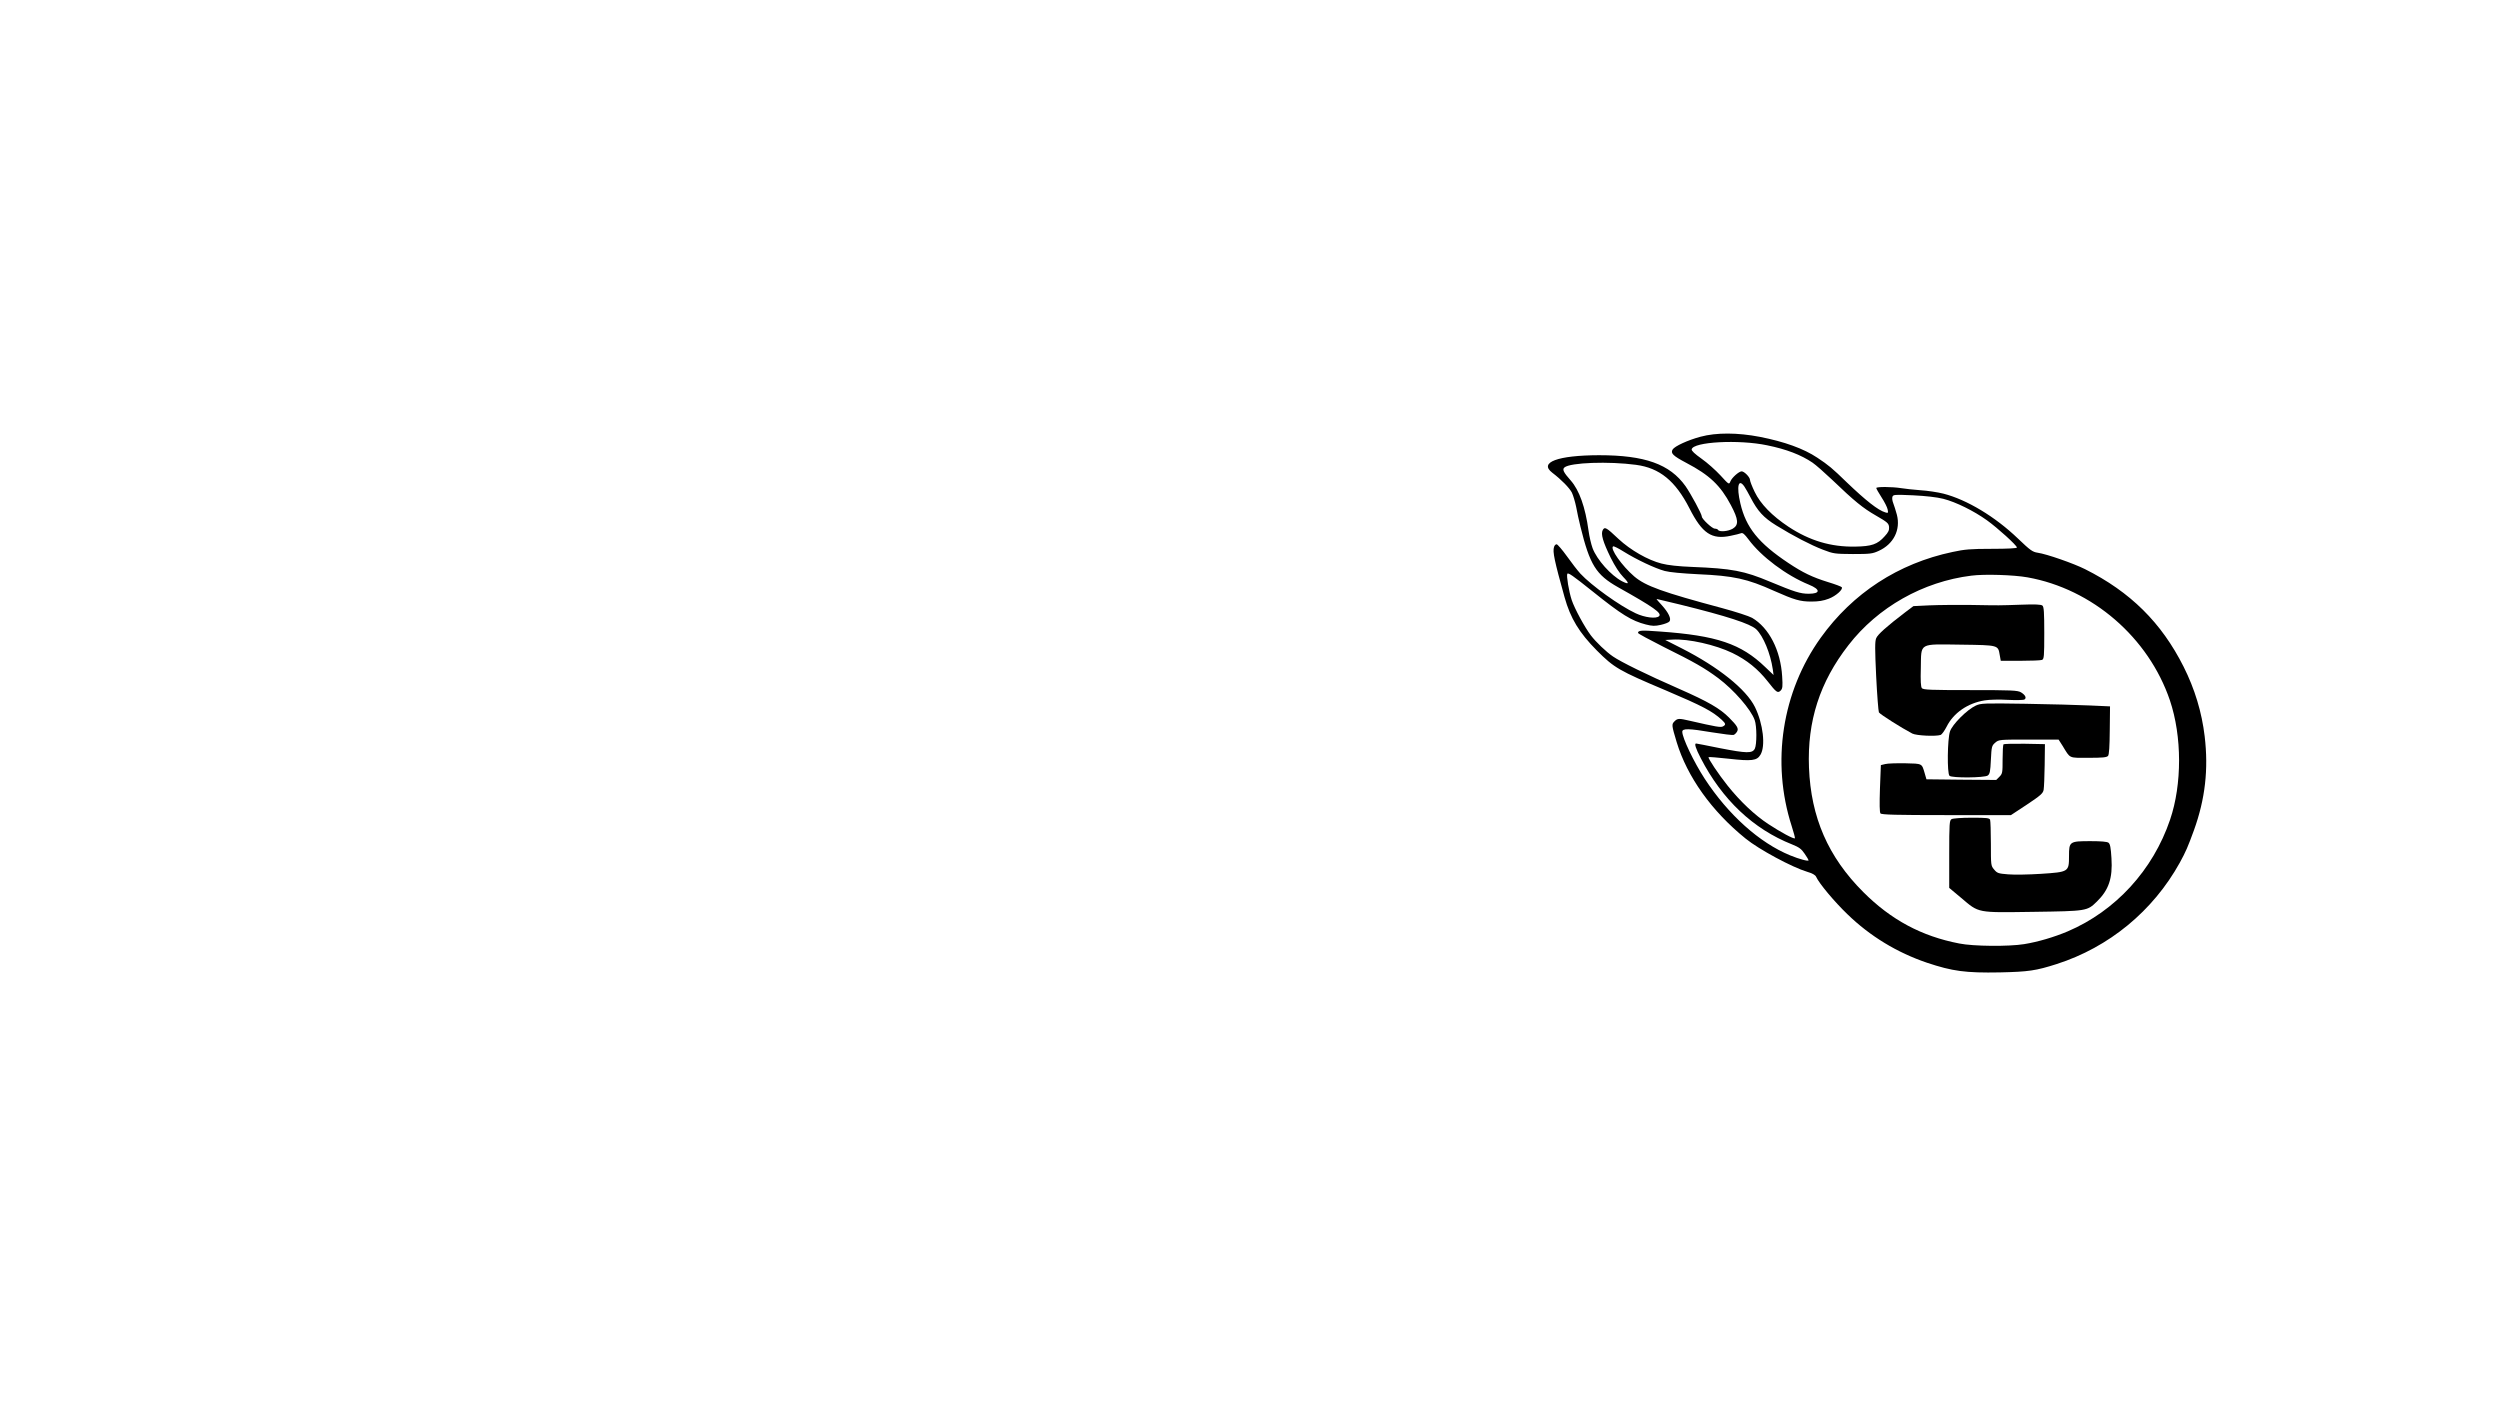 <?xml version="1.0" encoding="UTF-8" standalone="yes"?>
<svg version="1.0" xmlns="http://www.w3.org/2000/svg" width="1920" height="1080" viewBox="0 0 1920 1080" preserveAspectRatio="xMidYMid meet">
  <g transform="translate(0,1080) scale(0.1,-0.1)" fill="#000000" stroke="none">
    <path d="M13060 7446 c-97 -26 -199 -73 -214 -98 -18 -29 3 -49 105 -103 178
-93 263 -174 342 -324 59 -111 62 -152 15 -181 -35 -21 -103 -27 -113 -10 -3
6 -15 10 -26 10 -19 0 -99 74 -99 93 0 19 -84 174 -125 233 -121 170 -313 238
-665 238 -318 -1 -462 -55 -359 -134 72 -55 132 -117 151 -153 10 -21 25 -71
33 -110 7 -40 22 -108 33 -152 72 -293 119 -369 289 -465 273 -153 338 -199
315 -222 -22 -22 -110 -11 -180 22 -122 57 -340 213 -425 305 -20 22 -67 82
-103 133 -36 50 -72 92 -79 92 -8 0 -17 -9 -20 -21 -12 -36 3 -106 81 -386 45
-161 112 -272 248 -409 133 -133 168 -154 531 -307 280 -119 356 -159 428
-225 32 -30 33 -38 9 -51 -17 -9 -52 -3 -252 43 -86 20 -96 20 -120 -4 -23
-23 -22 -30 17 -160 81 -266 268 -529 529 -740 103 -84 358 -221 475 -256 38
-11 61 -24 67 -38 23 -51 141 -192 240 -287 174 -169 382 -295 612 -373 195
-65 295 -79 560 -74 220 5 275 13 435 64 402 129 740 407 946 779 46 84 62
121 109 250 86 239 112 467 82 720 -22 185 -76 364 -162 535 -170 338 -408
574 -757 749 -88 44 -294 116 -363 126 -40 6 -57 18 -152 109 -175 168 -393
299 -573 345 -44 11 -123 23 -175 26 -52 4 -119 11 -149 16 -68 11 -191 12
-191 1 0 -5 18 -37 40 -71 23 -35 44 -77 47 -93 6 -28 4 -30 -18 -23 -55 16
-151 92 -295 230 -112 109 -141 133 -227 190 -105 70 -253 123 -441 160 -171
33 -334 34 -456 1z m512 -66 c148 -30 261 -74 348 -133 25 -17 92 -76 150
-131 173 -166 237 -218 338 -276 87 -50 97 -59 100 -87 2 -25 -5 -41 -34 -72
-55 -62 -100 -77 -227 -79 -186 -3 -348 45 -512 153 -125 83 -215 175 -259
267 -20 41 -36 83 -36 92 0 21 -44 66 -64 66 -21 0 -76 -49 -87 -78 -10 -25
-11 -24 -76 47 -37 40 -102 98 -145 128 -52 37 -78 61 -76 72 11 58 362 77
580 31z m-1007 -150 c181 -24 302 -123 410 -334 98 -193 171 -242 316 -211 35
7 71 16 81 20 12 5 27 -8 56 -47 98 -133 292 -278 464 -348 91 -37 90 -70 -1
-70 -65 0 -108 14 -296 92 -199 84 -294 102 -600 114 -104 4 -186 13 -235 26
-103 26 -238 103 -330 189 -95 90 -106 95 -121 68 -16 -30 1 -89 61 -212 33
-66 67 -118 97 -149 49 -50 45 -60 -10 -32 -85 45 -192 164 -226 254 -11 30
-25 90 -31 134 -25 182 -71 311 -137 386 -56 63 -66 85 -48 100 45 38 341 48
550 20z m832 -167 c10 -16 32 -53 47 -83 55 -106 100 -155 197 -215 133 -82
266 -151 360 -187 80 -31 91 -32 229 -33 132 0 150 2 198 24 115 52 170 162
140 278 -9 32 -21 72 -28 89 -7 17 -10 39 -6 49 6 17 18 17 159 11 99 -5 180
-14 232 -27 97 -25 233 -92 335 -165 82 -59 230 -193 230 -209 0 -6 -71 -10
-193 -10 -162 0 -209 -4 -301 -24 -417 -88 -767 -316 -1013 -659 -297 -415
-381 -955 -223 -1446 16 -49 27 -92 25 -94 -8 -8 -108 46 -204 109 -105 69
-216 174 -312 294 -71 89 -154 213 -147 220 2 3 71 -3 154 -12 178 -20 217
-15 244 30 41 67 21 238 -42 367 -67 136 -280 307 -561 450 l-128 65 57 3
c121 7 329 -40 459 -103 111 -54 196 -123 270 -217 68 -87 78 -94 101 -71 14
15 16 31 11 108 -12 201 -101 374 -231 450 -23 13 -127 47 -231 75 -455 122
-587 169 -674 243 -94 81 -189 215 -162 231 4 3 41 -15 82 -41 98 -61 240
-128 314 -148 37 -10 134 -19 255 -25 275 -12 379 -35 585 -128 156 -69 199
-82 286 -82 55 0 93 6 134 22 54 20 111 71 100 88 -3 5 -51 23 -107 40 -119
37 -192 72 -303 146 -230 153 -326 273 -369 458 -31 131 -15 196 31 129z
m-1162 -808 c218 -175 296 -223 405 -251 51 -13 70 -13 115 -3 31 7 60 18 66
26 17 19 -7 69 -59 126 -25 26 -42 47 -39 47 3 0 86 -20 184 -44 356 -88 535
-146 581 -189 54 -52 109 -185 127 -307 l6 -44 -64 61 c-186 179 -372 242
-810 273 -143 11 -167 9 -167 -11 0 -5 89 -53 198 -108 236 -117 313 -161 418
-239 120 -90 251 -240 280 -322 17 -46 17 -188 1 -220 -19 -37 -62 -36 -267 4
-98 20 -181 36 -184 36 -15 0 -3 -38 36 -113 164 -318 403 -544 701 -662 55
-22 72 -35 97 -72 17 -24 30 -47 30 -50 0 -10 -69 8 -142 38 -236 97 -475 312
-655 587 -84 129 -173 315 -173 362 0 27 49 26 233 -5 80 -13 153 -22 162 -19
9 4 20 15 26 26 13 23 1 44 -62 107 -70 70 -159 122 -384 221 -249 109 -446
206 -507 248 -52 35 -132 112 -170 162 -48 63 -125 206 -147 271 -22 66 -42
188 -34 202 7 11 39 -11 198 -138z m3336 111 c498 -89 930 -462 1094 -945 93
-276 94 -644 1 -917 -131 -386 -418 -700 -786 -857 -104 -44 -229 -81 -335
-98 -117 -19 -390 -17 -498 5 -290 56 -524 182 -737 395 -270 270 -402 573
-417 956 -14 357 83 657 303 940 226 292 573 488 944 534 100 13 325 6 431
-13z"/>
    <path d="M14820 6151 l-125 -6 -65 -49 c-140 -107 -209 -168 -221 -198 -10
-25 -10 -80 0 -292 7 -143 17 -268 21 -277 9 -15 173 -119 257 -163 32 -16
182 -23 218 -10 9 4 29 32 45 63 53 106 162 181 292 202 35 6 114 8 178 4 63
-3 121 -2 128 3 18 12 6 35 -27 55 -26 15 -68 17 -389 17 -304 0 -361 2 -372
15 -8 10 -11 55 -8 156 4 196 -20 182 310 178 289 -4 283 -3 296 -80 l8 -44
149 0 c83 0 158 3 168 7 15 7 17 26 17 206 0 160 -3 202 -14 211 -10 9 -57 11
-163 7 -178 -6 -154 -6 -388 -2 -104 1 -246 0 -315 -3z"/>
    <path d="M15174 5381 c-67 -31 -180 -144 -198 -198 -20 -59 -23 -322 -4 -341
18 -18 268 -16 294 2 16 12 20 31 24 121 5 102 7 108 33 131 28 24 30 24 258
24 l229 0 30 -47 c62 -101 44 -93 199 -93 109 0 141 3 151 15 8 10 12 71 13
197 l2 183 -155 7 c-85 4 -308 10 -495 13 -320 5 -342 4 -381 -14z"/>
    <path d="M15387 5084 c-4 -4 -7 -56 -7 -116 0 -102 -1 -110 -25 -134 l-24 -24
-268 2 -268 3 -13 45 c-23 78 -16 75 -150 78 -67 1 -136 -1 -154 -6 l-33 -8
-7 -180 c-4 -118 -3 -183 4 -191 8 -10 122 -13 506 -13 l496 0 123 81 c105 70
123 86 128 113 3 17 7 103 8 191 l2 160 -156 3 c-85 1 -158 -1 -162 -4z"/>
    <path d="M14988 4509 c-16 -9 -18 -33 -18 -269 l0 -259 92 -77 c139 -118 118
-113 554 -107 412 6 413 6 488 79 91 89 122 179 112 333 -5 82 -10 109 -23
119 -11 8 -57 12 -138 12 -161 0 -165 -3 -165 -114 0 -122 -2 -123 -215 -137
-93 -6 -206 -8 -252 -4 -76 6 -85 9 -108 37 -25 29 -25 33 -25 198 0 93 -3
175 -6 184 -5 14 -27 16 -143 16 -75 0 -144 -5 -153 -11z"/>
  </g>
</svg>